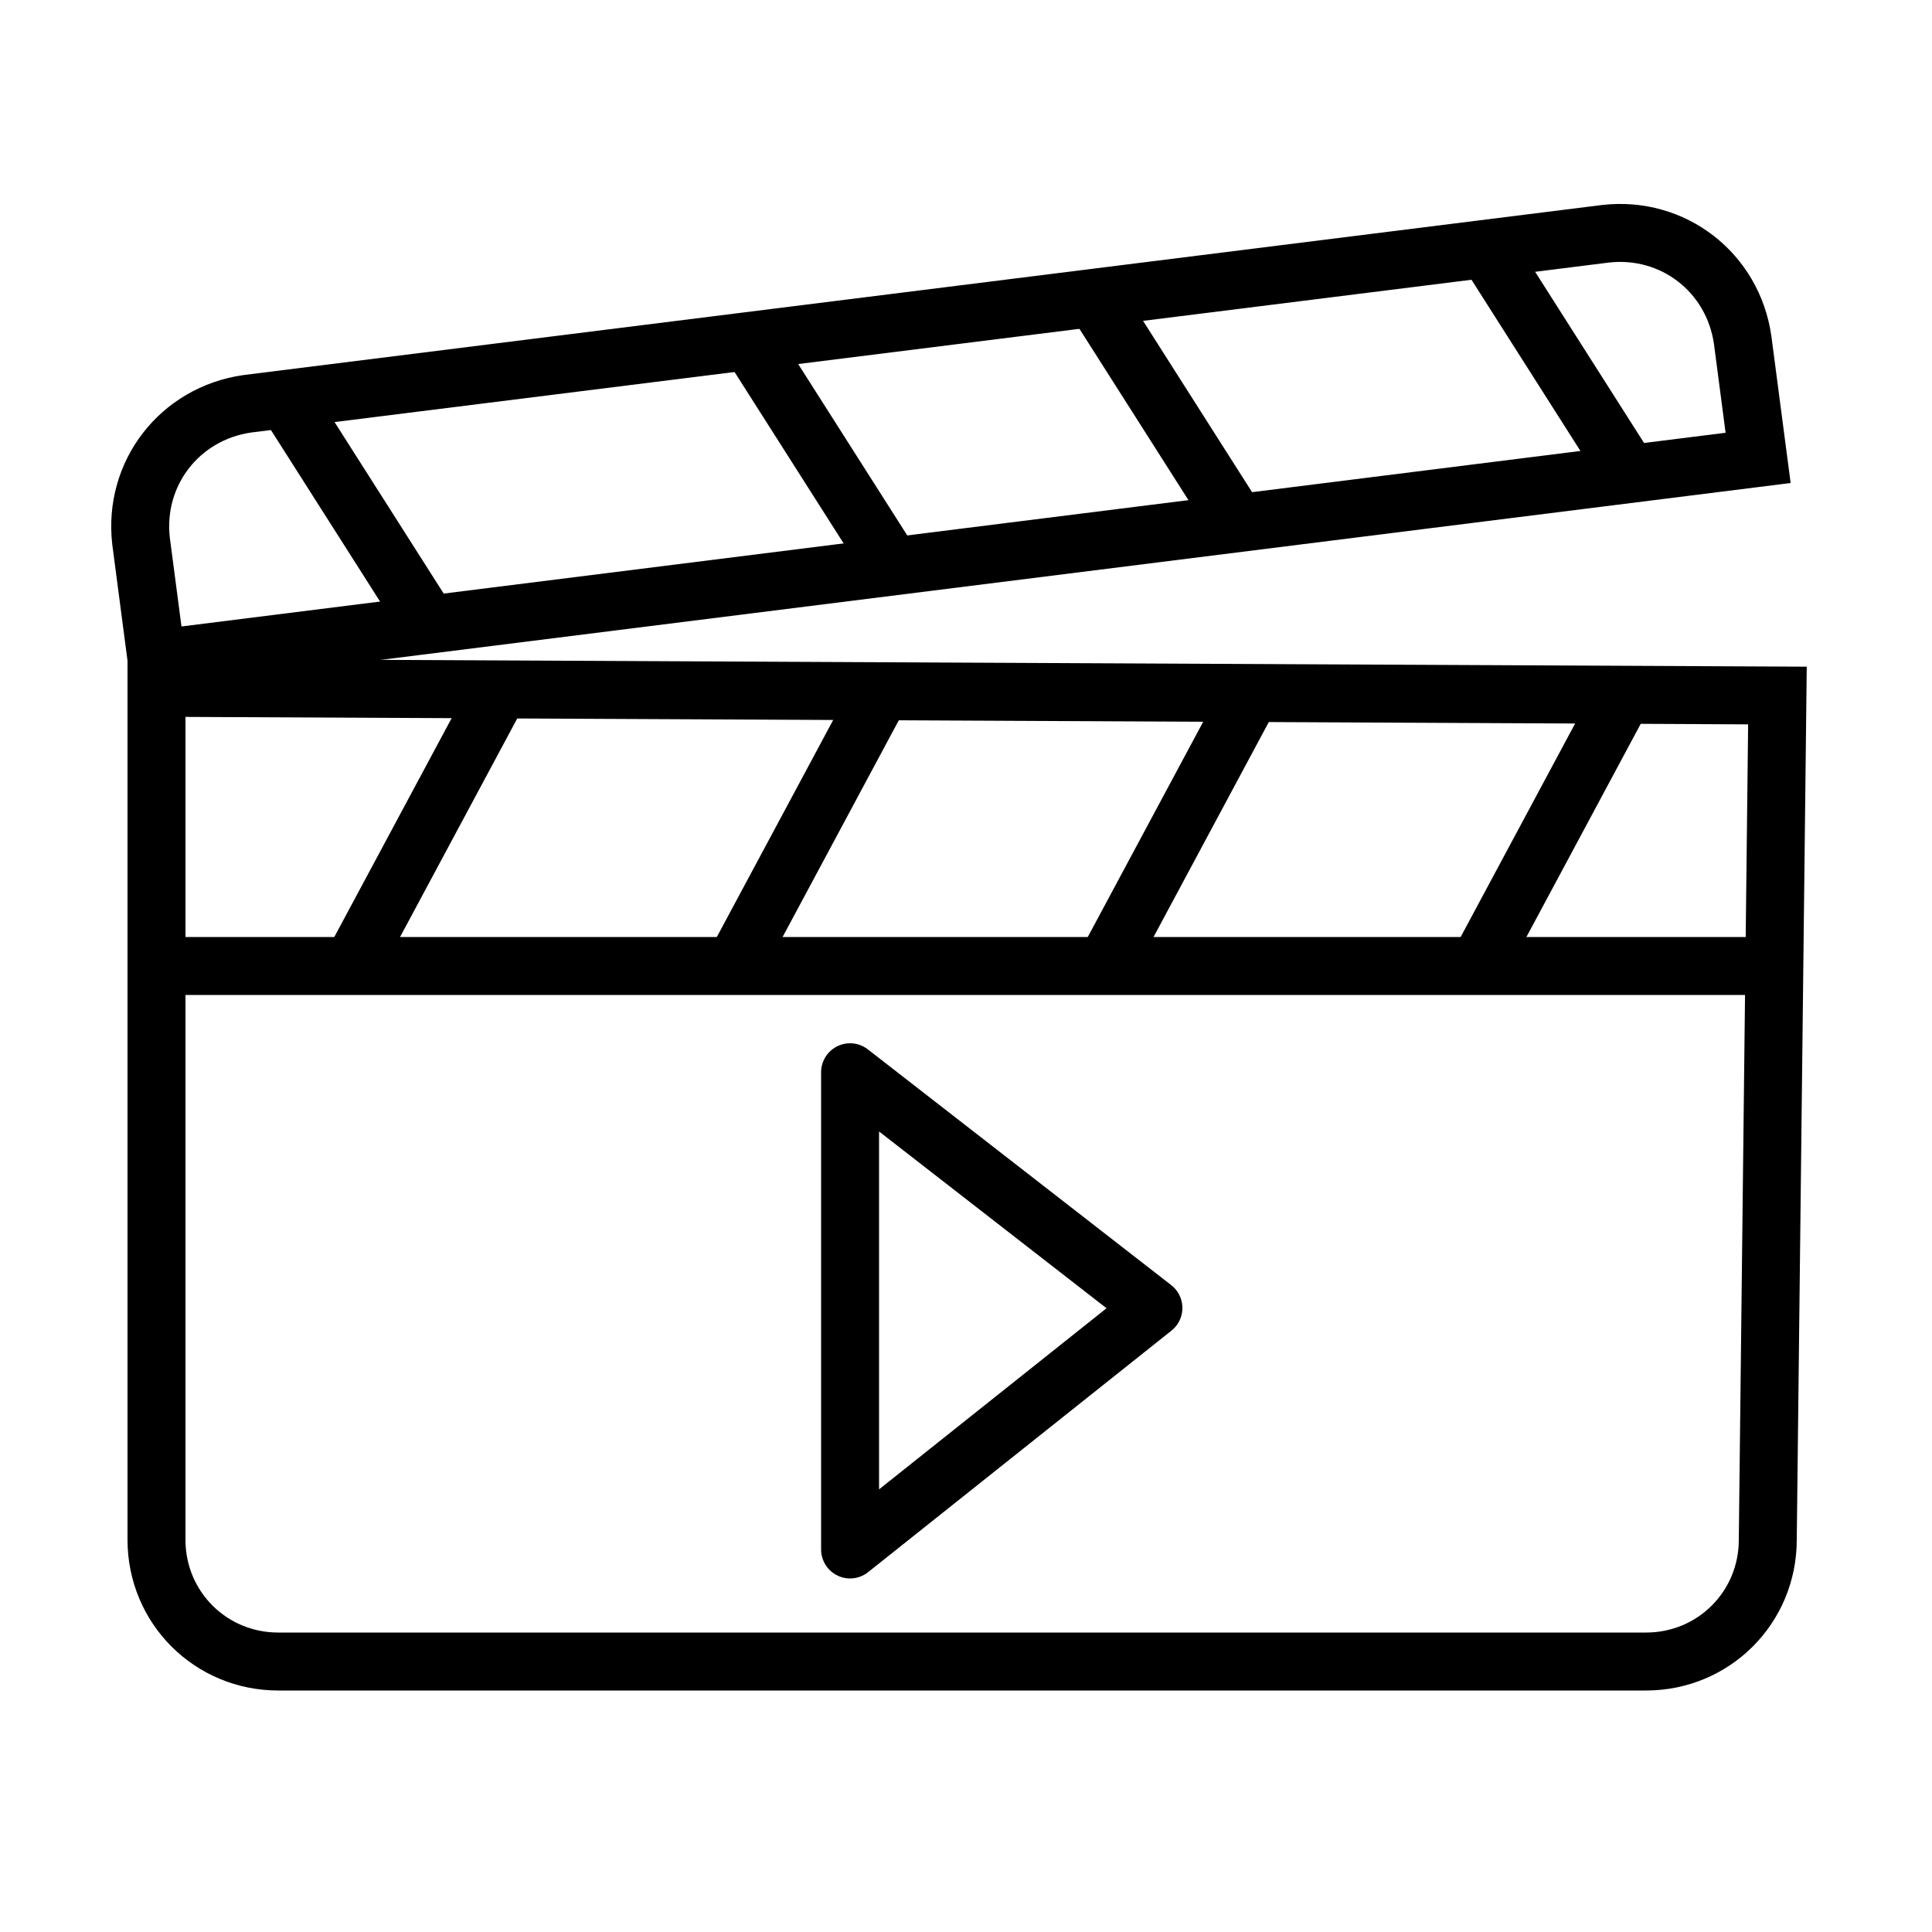 <?xml version="1.0" encoding="utf-8"?>
<!-- Generator: Adobe Illustrator 24.2.3, SVG Export Plug-In . SVG Version: 6.00 Build 0)  -->
<svg version="1.1" xmlns="http://www.w3.org/2000/svg" xmlns:xlink="http://www.w3.org/1999/xlink" x="0px" y="0px"
	 viewBox="0 0 100 100" style="enable-background:new 0 0 100 100;" xml:space="preserve">
<style type="text/css">
	.st0{fill:none;stroke:#000000;stroke-width:3;stroke-miterlimit:10;}
	.st1{fill:none;stroke:#000000;stroke-width:3;stroke-linejoin:round;stroke-miterlimit:10;}
	.st2{fill:none;stroke:#000000;stroke-width:3;stroke-linecap:round;stroke-miterlimit:10;}
	.st3{display:none;}
	.st4{display:inline;}
</style>
<g id="Capa_1">
	<path class="st0" d="M92,36L8.1,35.6v44.1c0,3.5,2.8,6.3,6.3,6.3h70.8c3.5,0,6.3-2.8,6.3-6.3L92,36z"/>
	<path class="st0" d="M8.1,34.1L7.3,28c-0.4-3.5,2-6.6,5.5-7.1l70.3-8.8c3.5-0.4,6.6,2,7.1,5.5l0.8,6.1L8.1,34.1z"/>
	<line class="st0" x1="25.6" y1="36.2" x2="18.2" y2="50"/>
	<line class="st0" x1="45.4" y1="36.2" x2="38" y2="50"/>
	<line class="st0" x1="64.6" y1="36.2" x2="57.2" y2="50"/>
	<line class="st0" x1="83.9" y1="36.2" x2="76.5" y2="50"/>
	<line class="st0" x1="8.1" y1="50" x2="92" y2="50"/>
	<polygon class="st1" points="44,55.5 44,80.2 59.7,67.7 	"/>
	<line class="st2" x1="22" y1="32" x2="15" y2="21"/>
	<line class="st2" x1="46" y1="29" x2="39" y2="18"/>
	<line class="st2" x1="64" y1="27" x2="57" y2="16"/>
	<line class="st2" x1="84" y1="24" x2="77" y2="13"/>
</g>
<g id="Capa_3" class="st3">
	<path class="st4" d="M93.1,22.6l-4.8-1.8v-6.4c0-0.7-0.5-1.2-1.1-1.4c-23-5.9-33.2,1.5-36.5,4.8C47.4,14.5,37.2,7.1,14.2,13
		c-0.6,0.2-1.1,0.7-1.1,1.4v6.4l-4.8,1.8c-0.6,0.2-0.9,0.8-0.9,1.4v62.2c0,0.5,0.3,1,0.8,1.3c0.2,0.1,0.5,0.2,0.7,0.2
		c0.3,0,0.6-0.1,0.8-0.2c17.5-11.4,40.5-6.1,40.7-6c0,0,0,0,0.1,0c0,0,0.1,0,0.1,0c0.1,0,0.1,0,0.2,0c0.1,0,0.1,0,0.2,0
		c0,0,0.1,0,0.1,0c0,0,0,0,0.1,0c0.2-0.1,23.2-5.4,40.7,6c0.2,0.2,0.5,0.2,0.8,0.2c0.2,0,0.5-0.1,0.7-0.2c0.5-0.3,0.8-0.7,0.8-1.3
		V23.9C94,23.3,93.6,22.8,93.1,22.6z M85.3,15.5v56.9c-19.1-4.5-28.9,0.5-33.2,3.9V20.5C53.6,18.7,62.2,9.9,85.3,15.5z M16,15.5
		c23-5.5,31.7,3.2,33.2,5v55.8c-3.1-2.5-9-5.7-19.1-5.7c-4,0-8.7,0.5-14.1,1.8V15.5z M10.2,83.5V24.9l2.9-1.1v50.4
		c0,0.5,0.2,0.9,0.6,1.2c0.4,0.3,0.8,0.4,1.3,0.3c17.1-4.4,26.5-1,31,2C38.3,76.7,23.4,76.1,10.2,83.5z M91.1,83.5
		c-13.2-7.5-28.2-6.9-35.8-5.9c4.5-3,13.8-6.4,31.1-2c0.4,0.1,0.9,0,1.3-0.3c0.4-0.3,0.6-0.7,0.6-1.2V23.9l2.9,1.1V83.5z"/>
</g>
<g id="Capa_2">
</g>
</svg>
